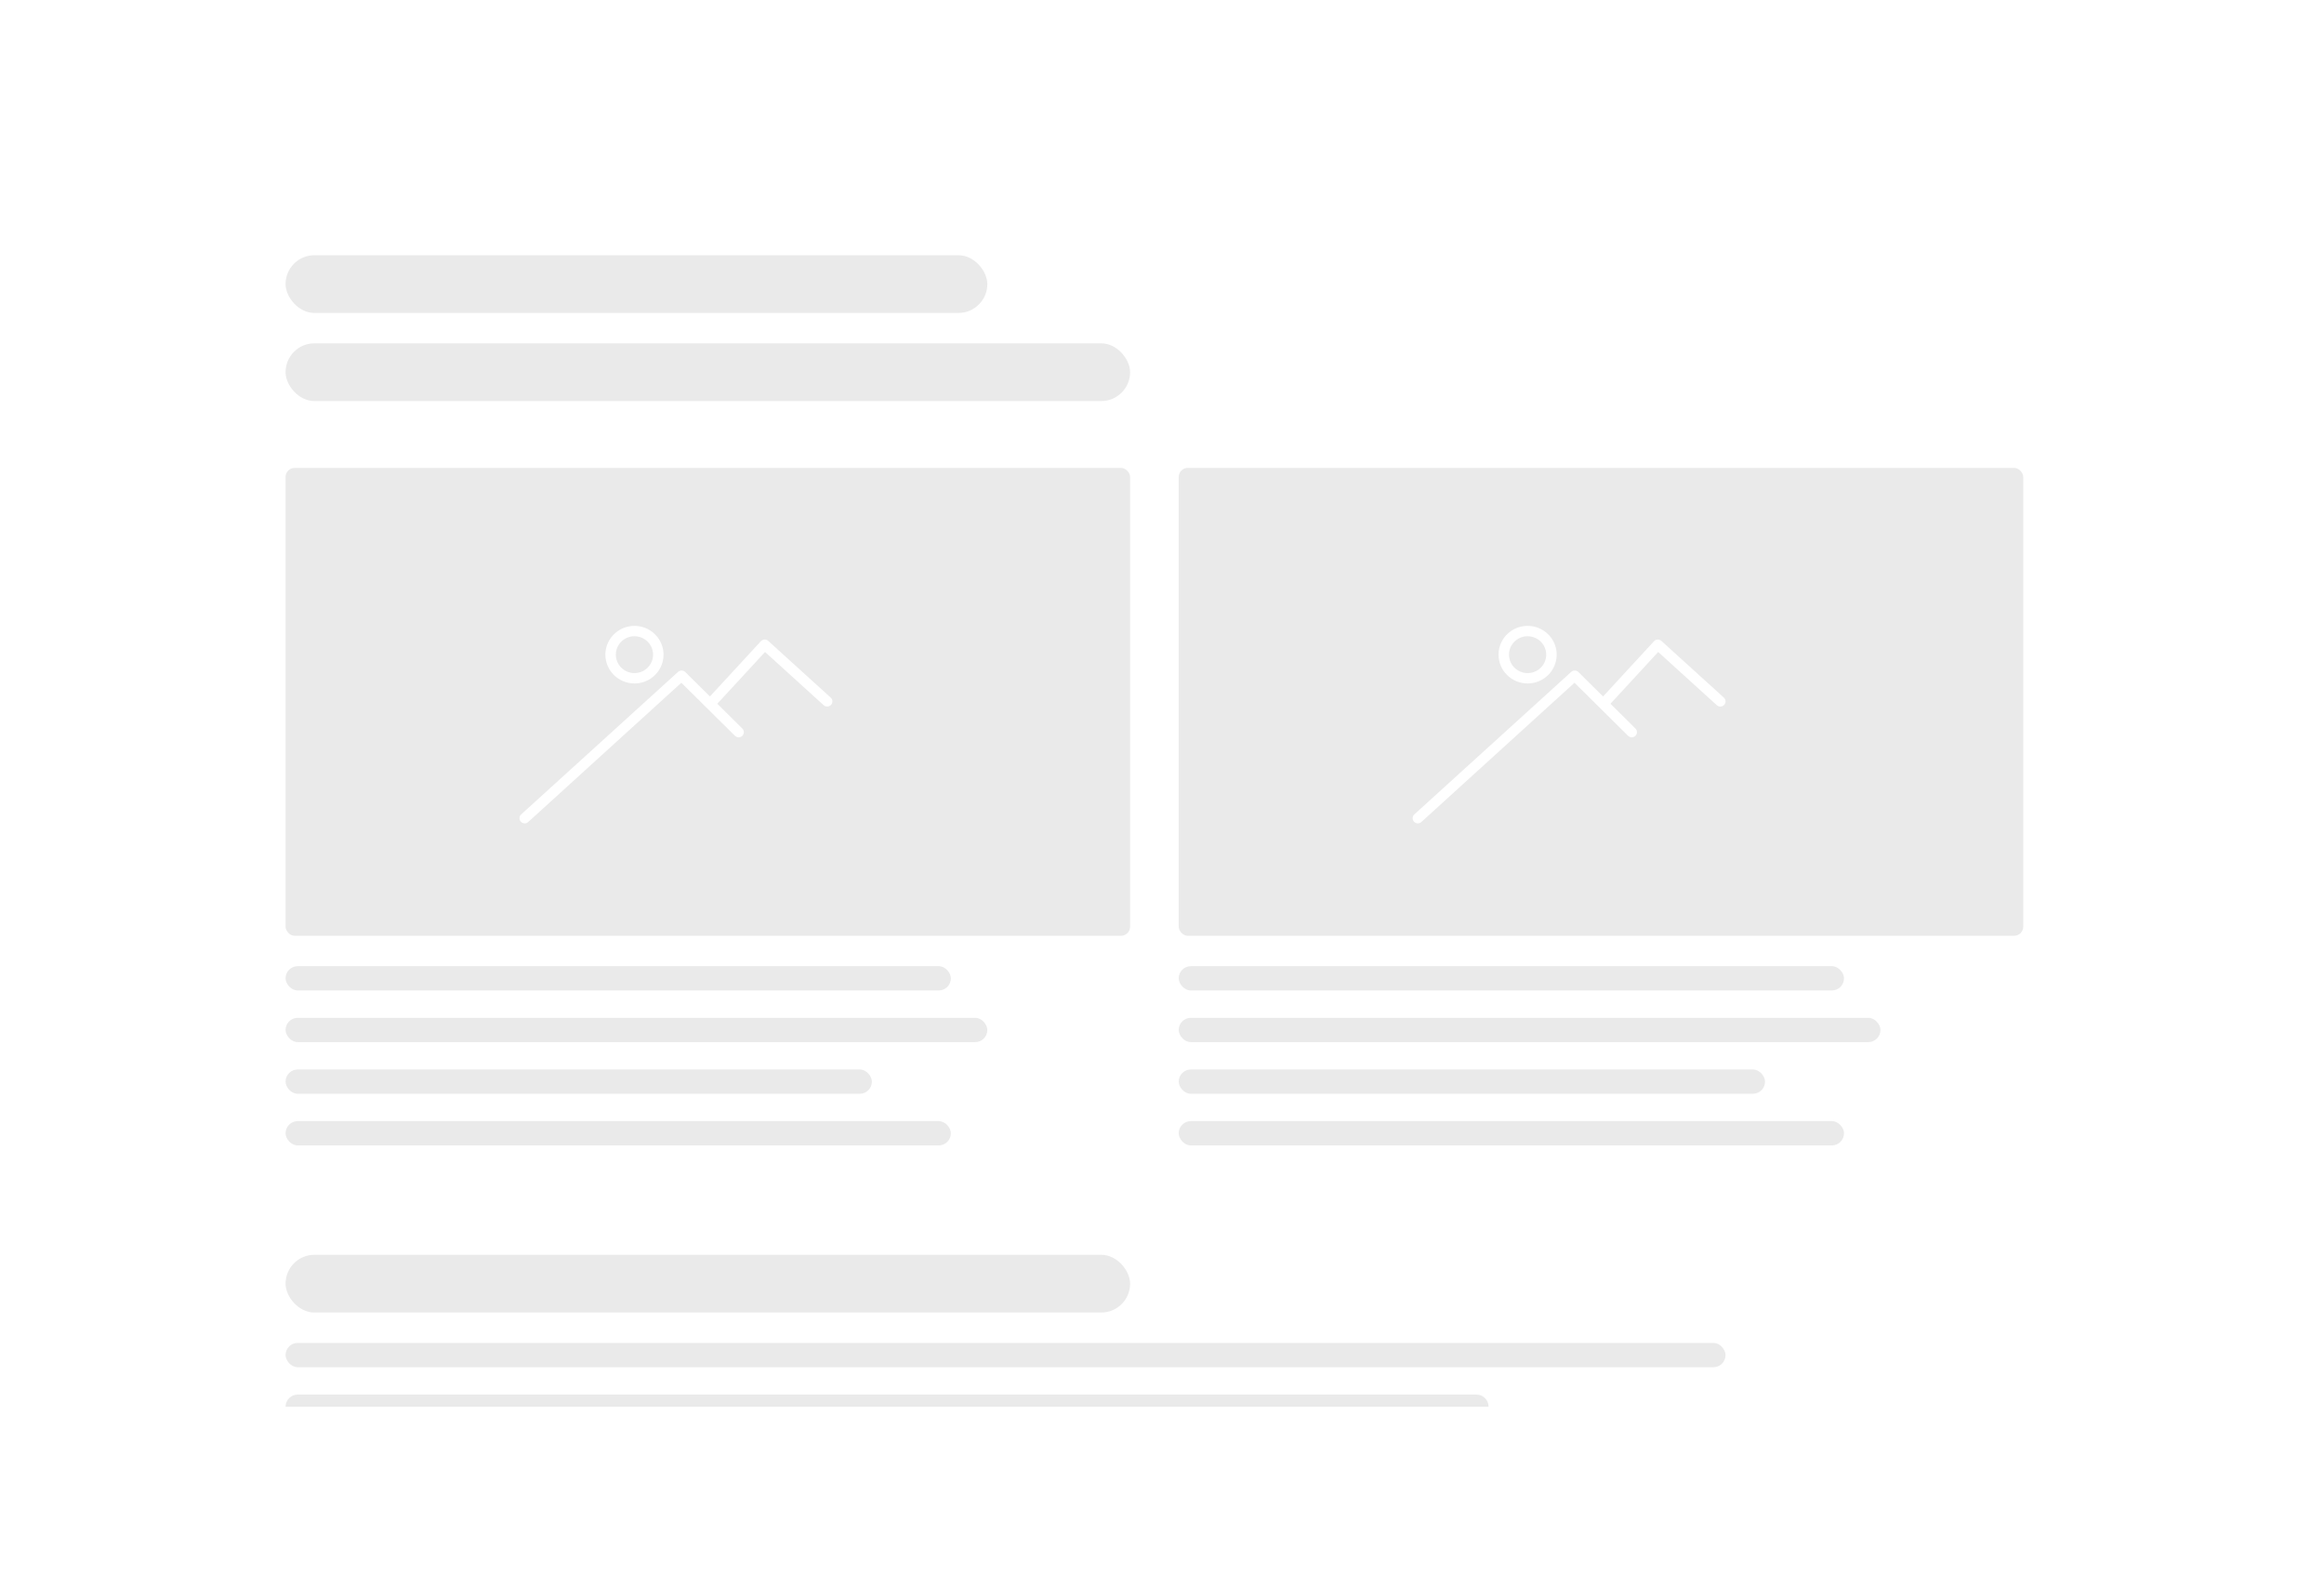 <?xml version="1.0" encoding="UTF-8"?> <svg xmlns="http://www.w3.org/2000/svg" width="765" height="518" viewBox="0 0 765 518" fill="none"><g filter="url(#filter0_d_6025_96)"><rect x="60" y="54" width="645" height="409" rx="7" fill="white"></rect></g><rect x="94" y="318" width="219" height="8" rx="4" fill="#EAEAEA"></rect><rect x="388" y="318" width="219" height="8" rx="4" fill="#EAEAEA"></rect><rect x="94" y="84" width="231" height="19" rx="9.5" fill="#EAEAEA"></rect><rect x="94" y="113" width="278" height="19" rx="9.5" fill="#EAEAEA"></rect><rect x="94" y="413" width="278" height="19" rx="9.5" fill="#EAEAEA"></rect><rect x="94" y="335" width="231" height="8" rx="4" fill="#EAEAEA"></rect><rect x="94" y="442" width="474" height="8" rx="4" fill="#EAEAEA"></rect><rect x="388" y="335" width="231" height="8" rx="4" fill="#EAEAEA"></rect><rect x="94" y="352" width="193" height="8" rx="4" fill="#EAEAEA"></rect><path d="M94 463C94 460.791 95.791 459 98 459H486C488.209 459 490 460.791 490 463H94Z" fill="#EAEAEA"></path><rect x="388" y="352" width="193" height="8" rx="4" fill="#EAEAEA"></rect><rect x="94" y="369" width="219" height="8" rx="4" fill="#EAEAEA"></rect><rect x="388" y="369" width="219" height="8" rx="4" fill="#EAEAEA"></rect><rect x="94" y="154" width="278" height="154" rx="3" fill="#EAEAEA"></rect><path d="M171.427 270.425C171.279 270.258 171.165 270.064 171.092 269.853C171.019 269.642 170.989 269.419 171.003 269.197C171.018 268.974 171.076 268.757 171.175 268.557C171.274 268.357 171.412 268.179 171.581 268.031L223.23 221.116C223.557 220.831 223.981 220.681 224.416 220.695C224.851 220.709 225.265 220.886 225.573 221.19L233.693 229.231L250.462 211.046C250.768 210.713 251.196 210.515 251.65 210.494C252.103 210.48 252.545 210.639 252.883 210.939L273.428 229.587C273.597 229.736 273.735 229.918 273.832 230.12C273.93 230.323 273.986 230.542 273.998 230.767C274.009 230.991 273.976 231.215 273.899 231.426C273.822 231.637 273.703 231.831 273.55 231.997C273.397 232.162 273.212 232.296 273.007 232.39C272.801 232.485 272.578 232.538 272.352 232.546C272.125 232.554 271.899 232.518 271.687 232.439C271.475 232.361 271.28 232.241 271.115 232.087L251.835 214.588L236.116 231.632L244.346 239.781C244.667 240.099 244.848 240.53 244.848 240.98C244.848 241.429 244.667 241.861 244.346 242.179C244.025 242.496 243.59 242.675 243.136 242.675C242.682 242.675 242.246 242.496 241.925 242.179L224.286 224.715L173.843 270.578C173.502 270.874 173.056 271.025 172.603 270.997C172.15 270.968 171.727 270.762 171.427 270.425ZM199.279 215.474C199.279 213.6 199.84 211.769 200.891 210.211C201.943 208.653 203.437 207.438 205.185 206.721C206.934 206.004 208.858 205.816 210.714 206.182C212.57 206.548 214.275 207.45 215.613 208.775C216.951 210.1 217.862 211.788 218.231 213.626C218.601 215.464 218.411 217.369 217.687 219.1C216.963 220.831 215.736 222.311 214.163 223.352C212.589 224.393 210.739 224.949 208.847 224.949C206.31 224.946 203.878 223.947 202.084 222.171C200.291 220.394 199.282 217.986 199.279 215.474ZM202.715 215.476C202.715 216.677 203.075 217.85 203.749 218.849C204.423 219.847 205.381 220.625 206.502 221.084C207.622 221.543 208.855 221.663 210.044 221.429C211.233 221.194 212.326 220.616 213.183 219.766C214.04 218.917 214.624 217.835 214.861 216.658C215.097 215.48 214.975 214.259 214.511 213.15C214.047 212.041 213.261 211.093 212.253 210.426C211.245 209.759 210.059 209.403 208.847 209.403C207.221 209.404 205.662 210.045 204.512 211.183C203.363 212.322 202.716 213.866 202.715 215.476Z" fill="white"></path><rect x="388" y="154" width="278" height="154" rx="3" fill="#EAEAEA"></rect><path d="M465.427 270.425C465.279 270.258 465.165 270.064 465.092 269.853C465.019 269.642 464.989 269.419 465.003 269.197C465.018 268.974 465.076 268.757 465.175 268.557C465.274 268.357 465.412 268.179 465.581 268.031L517.23 221.116C517.557 220.831 517.981 220.681 518.416 220.695C518.851 220.709 519.265 220.886 519.573 221.19L527.693 229.231L544.462 211.046C544.768 210.713 545.196 210.515 545.65 210.494C546.103 210.48 546.545 210.639 546.883 210.939L567.428 229.587C567.597 229.736 567.735 229.918 567.832 230.12C567.93 230.323 567.986 230.542 567.998 230.767C568.009 230.991 567.976 231.215 567.899 231.426C567.822 231.637 567.703 231.831 567.55 231.997C567.397 232.162 567.212 232.296 567.007 232.39C566.801 232.485 566.578 232.538 566.352 232.546C566.125 232.554 565.899 232.518 565.687 232.439C565.475 232.361 565.28 232.241 565.115 232.087L545.835 214.588L530.116 231.632L538.346 239.781C538.667 240.099 538.848 240.53 538.848 240.98C538.848 241.429 538.667 241.861 538.346 242.179C538.025 242.496 537.59 242.675 537.136 242.675C536.682 242.675 536.246 242.496 535.925 242.179L518.286 224.715L467.843 270.578C467.502 270.874 467.056 271.025 466.603 270.997C466.15 270.968 465.727 270.762 465.427 270.425ZM493.279 215.474C493.279 213.6 493.84 211.769 494.891 210.211C495.943 208.653 497.437 207.438 499.185 206.721C500.934 206.004 502.858 205.816 504.714 206.182C506.57 206.548 508.275 207.45 509.613 208.775C510.951 210.1 511.862 211.788 512.231 213.626C512.601 215.464 512.411 217.369 511.687 219.1C510.963 220.831 509.736 222.311 508.163 223.352C506.589 224.393 504.739 224.949 502.847 224.949C500.31 224.946 497.878 223.947 496.084 222.171C494.291 220.394 493.282 217.986 493.279 215.474ZM496.715 215.476C496.715 216.677 497.075 217.85 497.749 218.849C498.423 219.847 499.381 220.625 500.502 221.084C501.622 221.543 502.855 221.663 504.044 221.429C505.233 221.194 506.326 220.616 507.183 219.766C508.04 218.917 508.624 217.835 508.861 216.658C509.097 215.48 508.975 214.259 508.511 213.15C508.047 212.041 507.261 211.093 506.253 210.426C505.245 209.759 504.059 209.403 502.847 209.403C501.221 209.404 499.662 210.045 498.512 211.183C497.363 212.322 496.716 213.866 496.715 215.476Z" fill="white"></path><defs><filter id="filter0_d_6025_96" x="10" y="9" width="745" height="509" filterUnits="userSpaceOnUse" color-interpolation-filters="sRGB"><feFlood flood-opacity="0" result="BackgroundImageFix"></feFlood><feColorMatrix in="SourceAlpha" type="matrix" values="0 0 0 0 0 0 0 0 0 0 0 0 0 0 0 0 0 0 127 0" result="hardAlpha"></feColorMatrix><feOffset dy="5"></feOffset><feGaussianBlur stdDeviation="25"></feGaussianBlur><feComposite in2="hardAlpha" operator="out"></feComposite><feColorMatrix type="matrix" values="0 0 0 0 0.067 0 0 0 0 0.129 0 0 0 0 0.231 0 0 0 0.08 0"></feColorMatrix><feBlend mode="normal" in2="BackgroundImageFix" result="effect1_dropShadow_6025_96"></feBlend><feBlend mode="normal" in="SourceGraphic" in2="effect1_dropShadow_6025_96" result="shape"></feBlend></filter></defs></svg> 